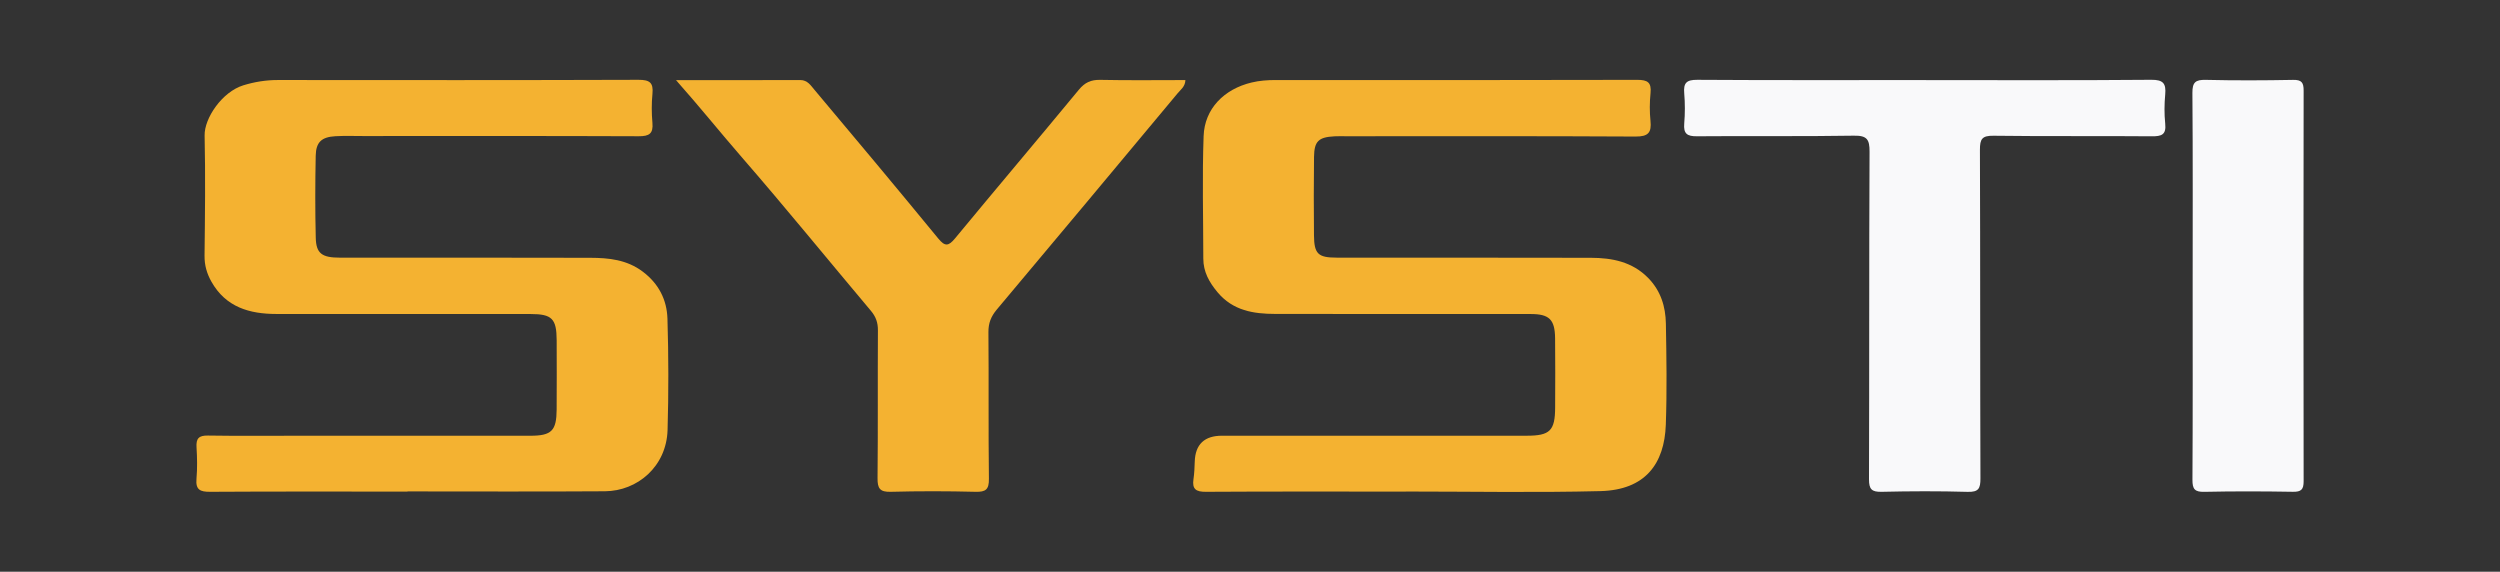 <?xml version="1.0" encoding="UTF-8"?><svg id="a" xmlns="http://www.w3.org/2000/svg" viewBox="0 0 1080 247"><rect x="0" y="0" width="1080" height="247" fill="#333333" stroke="none"/><defs><style>.b{fill:#f4b231;}.c{fill:#f9f9fa;}</style></defs><path class="b" d="M607.28,212.37c-28.77,0-57.55-.09-86.32,.09-4.27,.03-6.02-1.12-5.38-5.46,.37-2.51,.47-5.06,.55-7.6q.38-11.17,11.78-11.17c43.89,0,87.78,0,131.67,0,9.98,0,12.2-2.17,12.24-12.14,.04-10.01,.1-20.02-.02-30.03-.1-8.05-2.54-10.4-10.52-10.4-36.79-.02-73.58,.02-110.36-.04-9.41-.02-18.29-1.41-24.93-9.35-3.62-4.33-6.16-8.84-6.16-14.55-.02-17.65-.5-35.31,.13-52.94,.42-11.8,8.82-20.29,20.75-23.14,3.38-.81,6.82-1.06,10.3-1.06,52.09,.02,104.17,.07,156.26-.08,4.49-.01,6.22,1.09,5.76,5.72-.4,3.97-.43,8.03-.02,12,.53,5.13-1.02,6.8-6.48,6.77-41.7-.24-83.41-.13-125.11-.13-1.64,0-3.28-.06-4.92,.03-6.89,.37-8.75,2.08-8.84,8.93-.14,11.28-.13,22.57-.02,33.85,.08,8,1.73,9.62,9.78,9.63,36.61,.05,73.21-.04,109.82,.07,9.17,.03,17.88,1.68,24.77,8.71,5.44,5.55,7.52,12.36,7.65,19.72,.26,14.56,.49,29.14-.03,43.68-.6,16.86-8.85,28.18-28.2,28.68-28.03,.71-56.09,.18-84.13,.18v.03Z"/><path class="b" d="M176.04,212.37c-28.41,0-56.83-.09-85.24,.09-4.35,.03-6.34-.86-5.92-5.64,.4-4.52,.29-9.11,.02-13.64-.23-3.77,1-5.08,4.9-5.02,13.11,.21,26.23,.08,39.34,.08,33.33,0,66.66,.01,99.99,0,9.12,0,11.28-2.14,11.34-11.26,.06-10.01,.05-20.02,.01-30.04-.04-9.26-2.05-11.27-11.19-11.28-36.61-.01-73.22,.01-109.83-.02-11.65,0-21.91-2.92-28.13-13.96-1.98-3.52-3.02-7.11-2.97-11.26,.2-17.29,.41-34.59,.03-51.87-.16-7.43,7.52-18.86,16.72-21.69,4.88-1.5,9.85-2.3,14.99-2.29,51.91,.04,103.82,.09,155.73-.09,4.84-.02,6.5,1.23,6.03,6.06-.41,4.15-.38,8.39-.01,12.55,.41,4.65-1.41,5.78-5.87,5.77-39.71-.16-79.41-.09-119.12-.09-4.01,0-8.02-.15-12.02,.08-5.9,.35-8.33,2.54-8.45,8.4-.24,11.83-.27,23.67,.02,35.49,.16,6.77,2.66,8.57,10.43,8.57,36.06,.02,72.13-.06,108.19,.06,7.98,.03,15.78,.8,22.66,5.99,6.91,5.22,10.4,12.18,10.65,20.32,.49,16,.51,32.04,.05,48.05-.46,15.79-12.98,26.4-27.1,26.5-28.41,.19-56.83,.06-85.24,.06v.07Z"/><path class="b" d="M292.01,34.61c18.83,0,36.28,.03,53.73-.03,3.08-.01,4.53,2.36,6.03,4.13,17.97,21.35,35.86,42.78,53.57,64.34,2.9,3.53,4.42,3.34,7.24-.07,17.74-21.47,35.74-42.73,53.48-64.21,2.59-3.13,5.22-4.35,9.26-4.27,12.16,.26,24.33,.09,36.78,.09-.1,2.82-2.04,4.12-3.33,5.67-25.99,31.18-52,62.36-78.13,93.43-2.49,2.97-3.67,5.85-3.64,9.79,.19,21.11-.06,42.23,.21,63.34,.06,4.67-1.36,5.75-5.81,5.64-12.19-.31-24.41-.33-36.6,0-4.7,.13-5.74-1.47-5.7-5.88,.21-21.3,.04-42.59,.16-63.89,.02-3.3-.87-5.86-3.01-8.4-18.65-22.14-36.9-44.62-55.89-66.47-9.26-10.66-18.08-21.67-28.35-33.24Z"/><path class="c" d="M832.08,34.61c32.41,0,64.83,.14,97.23-.14,5.24-.05,6.49,1.6,6.06,6.36-.38,4.15-.43,8.4,0,12.54,.52,4.87-1.58,5.55-5.87,5.51-22.76-.21-45.52,.07-68.28-.24-4.99-.07-5.9,1.42-5.89,6.08,.18,47.32,.05,94.64,.22,141.95,.02,4.36-.8,5.95-5.54,5.81-12.37-.36-24.77-.31-37.14-.02-4.34,.1-5.47-1.13-5.46-5.45,.16-47.14,.01-94.27,.24-141.41,.03-5.39-1.09-7.09-6.81-6.99-22.57,.38-45.16,.06-67.73,.26-4.28,.04-5.88-1.09-5.52-5.48,.36-4.34,.37-8.75,0-13.09-.38-4.44,.93-5.85,5.62-5.82,32.96,.21,65.92,.11,98.87,.11Z"/><path class="c" d="M947.23,123.15c0-27.67,.11-55.33-.11-83-.04-4.65,1.36-5.75,5.81-5.65,12.56,.3,25.13,.25,37.69,.01,3.72-.07,4.56,1.18,4.55,4.65-.09,56.24-.1,112.48,0,168.73,0,3.6-1.05,4.62-4.65,4.56-12.74-.22-25.5-.26-38.24,.02-4.18,.09-5.16-1.19-5.14-5.22,.17-28.03,.09-56.06,.09-84.09Z"/></svg>